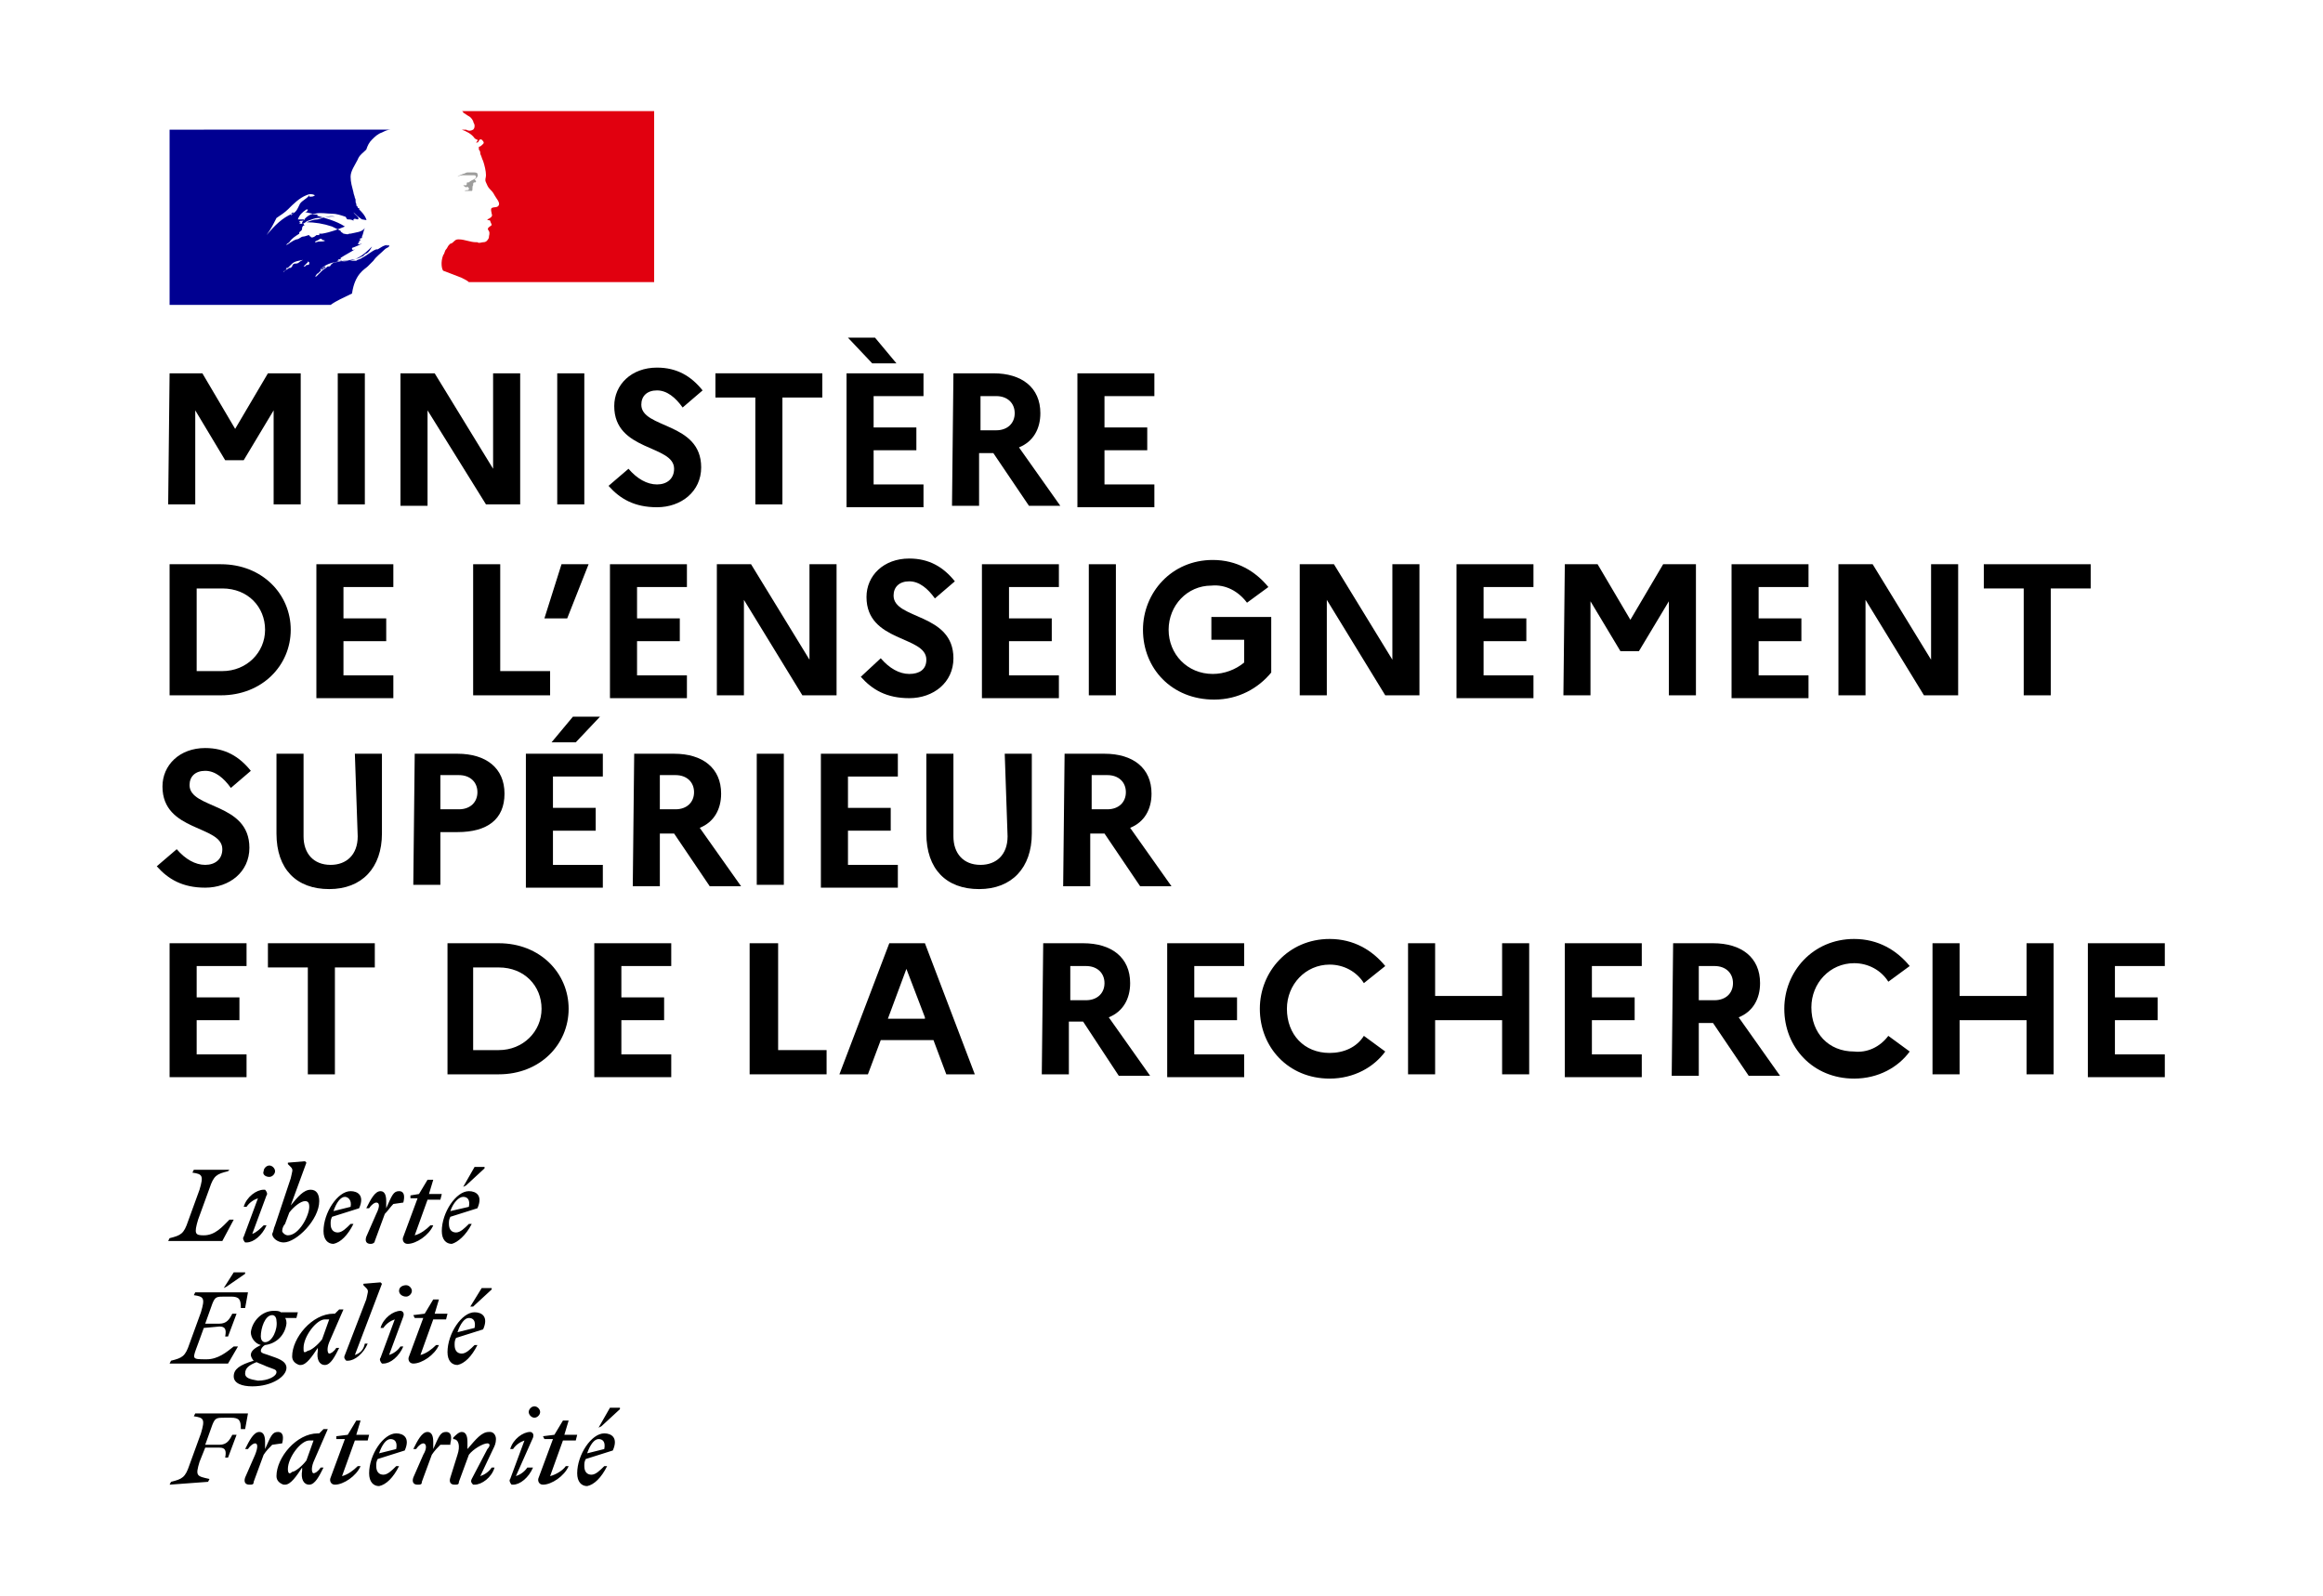 <?xml version="1.0" encoding="utf-8"?><!--Generator: Adobe Illustrator 26.5.0, SVG Export Plug-In . SVG Version: 6.00 Build 0)--><svg version="1.1" id="Calque_1" xmlns="http://www.w3.org/2000/svg" xmlns:xlink="http://www.w3.org/1999/xlink" x="0px" y="0px" width="163px" height="112px" viewBox="0 0 163 112" style="enable-background:new 0 0 163 112;" xml:space="preserve"><style type="text/css">.st0{fill:#000091;}
	.st1{fill:#E1000F;}
	.st2{fill:#9D9D9C;}
	.st3{fill:#231F20;}
	.st4{fill:#243B7D;}
	.st5{fill:#ED1C24;}
	.st6{fill:#939598;}</style><g id="vect"><path d="M42,101c0.3,0,0.5,0.2,0.4,0.7l-1.2,0.3C41.4,101.4,41.7,101,42,101 M42.6,102.9h-0.2c-0.3,0.3-0.6,0.6-0.9,0.6
		c-0.3,0-0.5-0.2-0.5-0.6c0-0.2,0-0.3,0.1-0.5l1.9-0.6c0.4-0.9-0.1-1.2-0.6-1.2c-0.9,0-1.9,1.5-1.9,2.8c0,0.6,0.3,0.9,0.7,0.9
		C41.7,104.2,42.2,103.7,42.6,102.9 M42.2,100.1l1.3-1.2v-0.1h-0.7l-0.8,1.4L42.2,100.1z M38.2,101h0.6l-1,2.7
		c-0.1,0.2,0,0.5,0.3,0.5c0.6,0,1.5-0.6,1.8-1.3h-0.2c-0.2,0.3-0.7,0.6-1.1,0.7l0.9-2.5h0.9l0.1-0.4h-0.9l0.3-1h-0.4l-0.6,1
		l-0.8,0.1L38.2,101z M37.4,100.9c0.1-0.3-0.1-0.4-0.2-0.4c-0.5,0-1.2,0.5-1.4,1.2h0.2c0.2-0.3,0.5-0.5,0.8-0.6l-1,2.7
		c-0.1,0.1,0,0.3,0.1,0.4c0,0,0.1,0,0.1,0c0.5,0,1.1-0.5,1.4-1.2H37c-0.2,0.3-0.5,0.5-0.8,0.6L37.4,100.9z M37.5,99.5
		c0.2,0,0.4-0.2,0.4-0.4c0-0.2-0.2-0.4-0.4-0.4c-0.2,0-0.4,0.2-0.4,0.4l0,0C37.1,99.3,37.3,99.5,37.5,99.5
		C37.5,99.5,37.5,99.5,37.5,99.5 M31.6,103.7c-0.1,0.3,0,0.5,0.3,0.5c0.2,0,0.3,0,0.3-0.2l0.7-1.9c0.3-0.4,1-0.8,1.3-0.8
		c0.2,0,0.2,0.2,0,0.4l-1.1,2.1c-0.1,0.2,0,0.3,0.1,0.4c0,0,0.1,0,0.1,0c0.5,0,1.2-0.5,1.4-1.2h-0.2c-0.2,0.3-0.5,0.5-0.8,0.6
		l0.9-1.9c0.1-0.2,0.2-0.4,0.2-0.7c0-0.3-0.2-0.5-0.4-0.5c0,0-0.1,0-0.1,0c-0.5,0-0.9,0.5-1.5,1.2v-0.5c0-0.4-0.1-0.7-0.4-0.7
		c-0.2,0-0.4,0.2-0.6,0.4v0.1c0.4,0,0.5,0.5,0.3,1.1L31.6,103.7z M31.6,101.3c0.1-0.4,0.1-0.8-0.3-0.8c-0.4,0-0.5,0.3-0.9,1.2v-0.5
		c0-0.4-0.1-0.7-0.4-0.7c-0.4,0-0.7,0.6-1,1.2h0.2c0.2-0.3,0.4-0.4,0.5-0.4c0.2,0,0.3,0.3,0,0.8l-0.7,1.6c-0.1,0.3,0,0.5,0.3,0.5
		c0.2,0,0.3,0,0.3-0.2l0.7-1.9c0.2-0.3,0.4-0.5,0.6-0.7H31.6z M27.4,101c0.3,0,0.5,0.2,0.4,0.7l-1.2,0.3
		C26.8,101.4,27.1,101,27.4,101 M28,102.9h-0.2c-0.3,0.3-0.6,0.6-0.9,0.6s-0.5-0.2-0.5-0.6c0-0.2,0-0.3,0.1-0.5l1.9-0.6
		c0.4-0.9-0.1-1.2-0.6-1.2c-0.9,0-1.9,1.5-1.9,2.8c0,0.6,0.3,0.9,0.7,0.9C27.1,104.2,27.6,103.7,28,102.9 M23.6,101h0.6l-1,2.7
		c-0.1,0.2,0,0.5,0.3,0.5c0.6,0,1.5-0.6,1.8-1.3h-0.2c-0.3,0.3-0.7,0.6-1.1,0.7l0.9-2.5h0.9l0.1-0.4H25l0.3-1H25l-0.6,1l-0.8,0.1
		L23.6,101z M20.2,103.1c0-0.8,0.9-2,1.5-2c0.1,0,0.2,0,0.3,0l-0.5,1.4c-0.3,0.4-0.8,0.8-1,0.8C20.3,103.5,20.2,103.4,20.2,103.1
		 M23,100.3l-0.3,0l-0.3,0.3h-0.1c-1.5,0-2.9,1.7-2.9,3c0,0.3,0.2,0.5,0.5,0.6c0,0,0.1,0,0.1,0c0.4,0,0.8-0.6,1.2-1.2l0,0.2
		c-0.1,0.6,0.1,1,0.5,1c0.4,0,0.7-0.6,1-1.2h-0.2c-0.2,0.3-0.4,0.4-0.5,0.4s-0.2-0.3,0-0.8L23,100.3z M19.8,101.3
		c0.1-0.4,0.1-0.8-0.3-0.8c-0.4,0-0.5,0.3-0.9,1.2v-0.5c0-0.4-0.1-0.7-0.4-0.7c-0.4,0-0.7,0.6-1,1.2h0.2c0.2-0.3,0.4-0.4,0.5-0.4
		c0.2,0,0.2,0.3,0,0.8l-0.7,1.6c-0.1,0.3,0,0.5,0.3,0.5c0.2,0,0.3,0,0.3-0.2l0.7-1.9c0.2-0.3,0.4-0.5,0.6-0.7L19.8,101.3z M14.6,104
		l0.1-0.2c-0.9-0.2-1-0.2-0.7-1.2l0.4-1h1c0.4,0,0.5,0.2,0.4,0.7H16l0.6-1.6h-0.3c-0.2,0.4-0.4,0.7-0.9,0.7h-1l0.5-1.4
		c0.2-0.5,0.3-0.5,0.9-0.5h0.4c0.6,0,0.7,0.2,0.7,0.8h0.3l0.2-1.1h-3.7l-0.1,0.2c0.7,0.1,0.8,0.2,0.5,1.2l-0.8,2.2
		c-0.3,0.9-0.5,1-1.3,1.2l-0.1,0.2L14.6,104z"/><path d="M32.9,92.5c0.3,0,0.5,0.2,0.4,0.7l-1.2,0.3C32.3,92.9,32.6,92.5,32.9,92.5 M33.5,94.4h-0.2C33,94.7,32.7,95,32.4,95
		s-0.5-0.2-0.5-0.6c0-0.2,0-0.3,0.1-0.5l1.9-0.6c0.4-0.9-0.1-1.2-0.6-1.2c-0.9,0-1.9,1.5-1.9,2.8c0,0.6,0.3,0.9,0.7,0.9
		C32.6,95.7,33.1,95.2,33.5,94.4 M33.2,91.7l1.3-1.2v-0.1h-0.7L33,91.7L33.2,91.7z M29.1,92.5h0.6l-1,2.7c-0.1,0.2,0,0.5,0.3,0.5
		c0.6,0,1.5-0.6,1.8-1.3h-0.2c-0.3,0.3-0.7,0.6-1.1,0.7l0.9-2.5h0.9l0.1-0.4h-0.9l0.3-1h-0.4l-0.6,1l-0.8,0.1L29.1,92.5z M28.3,92.4
		c0.1-0.3-0.1-0.4-0.2-0.4c-0.5,0-1.2,0.5-1.4,1.2h0.2c0.2-0.3,0.5-0.5,0.8-0.6l-1,2.7c-0.1,0.1,0,0.3,0.1,0.4c0,0,0.1,0,0.1,0
		c0.5,0,1.1-0.5,1.4-1.2h-0.2c-0.2,0.3-0.5,0.5-0.8,0.6L28.3,92.4z M28.5,91c0.2,0,0.4-0.2,0.4-0.4c0-0.2-0.2-0.4-0.4-0.4
		S28,90.3,28,90.6c0,0,0,0,0,0C28,90.8,28.2,91,28.5,91C28.5,91,28.5,91,28.5,91 M24.9,95.1l1.9-5l-0.1-0.1l-1.2,0.1v0.1l0.2,0.2
		c0.2,0.2,0.1,0.3,0,0.8l-1.5,3.9c-0.1,0.2,0,0.3,0.1,0.4c0,0,0.1,0,0.1,0c0.5,0,1.1-0.5,1.4-1.2h-0.2C25.5,94.8,25.2,95,24.9,95.1
		 M21.3,94.6c0-0.8,0.9-2,1.5-2c0.1,0,0.2,0,0.3,0l-0.5,1.4c-0.3,0.4-0.8,0.8-1,0.8C21.3,95,21.3,94.9,21.3,94.6 M24.1,91.9l-0.3,0
		l-0.3,0.3h-0.1c-1.5,0-2.9,1.7-2.9,3c0,0.3,0.2,0.5,0.5,0.6c0,0,0.1,0,0.1,0c0.4,0,0.8-0.6,1.2-1.2l0,0.2c-0.1,0.6,0.1,1,0.5,1
		c0.4,0,0.7-0.6,1-1.2h-0.2c-0.2,0.3-0.4,0.4-0.5,0.4s-0.2-0.3,0-0.8L24.1,91.9z M17.2,96.4c0-0.4,0.3-0.6,0.8-0.8
		c0.2,0.1,0.5,0.2,0.7,0.3c0.5,0.2,0.7,0.2,0.7,0.4c0,0.3-0.6,0.6-1.3,0.6C17.5,96.8,17.2,96.7,17.2,96.4 M18.6,94.2
		c-0.2,0-0.3-0.2-0.3-0.4c0-0.6,0.3-1.5,0.8-1.5c0.2,0,0.3,0.2,0.3,0.4C19.5,93.3,19.1,94.2,18.6,94.2 M20.1,96c0-0.4-0.4-0.6-1-0.8
		c-0.5-0.2-0.8-0.2-0.8-0.4c0-0.1,0.1-0.3,0.3-0.4c0.8-0.1,1.4-0.7,1.5-1.5c0-0.1,0-0.3-0.1-0.4h0.8l0.1-0.4h-1.2
		c-0.1-0.1-0.3-0.1-0.5-0.1c-0.8,0-1.5,0.7-1.6,1.5c0,0.4,0.3,0.8,0.7,0.9c-0.4,0.2-0.7,0.4-0.7,0.7c0,0.1,0.1,0.3,0.2,0.4
		c-1,0.3-1.4,0.6-1.4,1.1c0,0.5,0.6,0.7,1.3,0.7C19.1,97.3,20.1,96.6,20.1,96 M15.4,93.1c0.4,0,0.5,0.2,0.4,0.7H16l0.6-1.6h-0.3
		c-0.2,0.4-0.4,0.7-0.9,0.7h-1l0.5-1.4c0.2-0.5,0.3-0.5,0.9-0.5h0.4c0.6,0,0.7,0.2,0.7,0.8h0.3l0.2-1.1h-3.7l-0.1,0.2
		c0.7,0.1,0.8,0.2,0.5,1.2l-0.8,2.2c-0.3,0.9-0.5,1-1.3,1.2l-0.1,0.2H16l0.7-1.2h-0.3c-0.5,0.4-1.1,0.9-1.9,0.9c-1.1,0-1,0-0.6-1.1
		l0.4-1.1L15.4,93.1z M15.9,90.3l1.3-0.9v-0.1h-0.8l-0.7,1.1L15.9,90.3z"/><path d="M32.5,84c0.3,0,0.5,0.2,0.4,0.7L31.6,85C31.8,84.4,32.2,84,32.5,84 M33.1,85.9h-0.2c-0.3,0.3-0.6,0.6-0.9,0.6
		c-0.3,0-0.5-0.2-0.5-0.6c0-0.2,0-0.3,0.1-0.5l1.9-0.6c0.4-0.9-0.1-1.2-0.6-1.2c-0.9,0-1.9,1.5-1.9,2.8c0,0.6,0.3,0.9,0.7,0.9
		C32.1,87.2,32.7,86.7,33.1,85.9 M32.7,83.2L34,82v-0.1h-0.7l-0.8,1.4L32.7,83.2z M28.8,84.1h0.5l-1,2.7c-0.1,0.2,0,0.5,0.3,0.5
		c0.6,0,1.5-0.6,1.8-1.3h-0.2c-0.3,0.3-0.7,0.6-1.1,0.7l0.9-2.5h0.9l0.1-0.4h-0.9l0.3-1h-0.4l-0.6,1l-0.6,0.1L28.8,84.1z M28.3,84.4
		c0.1-0.4,0.1-0.8-0.3-0.8c-0.4,0-0.5,0.3-0.9,1.2v-0.5c0-0.4-0.1-0.7-0.4-0.7c-0.4,0-0.7,0.6-1,1.2h0.2c0.2-0.3,0.4-0.4,0.5-0.4
		c0.2,0,0.3,0.2,0,0.8l-0.7,1.6c-0.1,0.3,0,0.5,0.3,0.5c0.2,0,0.3-0.1,0.3-0.2l0.7-1.9c0.2-0.2,0.4-0.5,0.6-0.7L28.3,84.4z M24.2,84
		c0.2,0,0.5,0.2,0.4,0.7L23.4,85C23.6,84.4,23.9,84,24.2,84 M24.8,85.9h-0.2c-0.3,0.3-0.6,0.6-0.9,0.6s-0.5-0.2-0.5-0.6
		c0-0.2,0-0.3,0.1-0.5l1.9-0.6c0.4-0.9-0.1-1.2-0.6-1.2c-0.9,0-1.9,1.5-1.9,2.8c0,0.6,0.3,0.9,0.7,0.9
		C23.9,87.2,24.4,86.7,24.8,85.9 M20.2,86.7c-0.2,0-0.4-0.2-0.4-0.3c0-0.2,0.1-0.4,0.2-0.5l0.3-0.8c0.3-0.4,0.8-0.8,1.1-0.8
		c0.2,0,0.3,0.1,0.3,0.4C21.7,85.3,21,86.7,20.2,86.7 M22.4,84.3c0-0.5-0.2-0.8-0.6-0.8c-0.5,0-0.9,0.5-1.4,1.1l1.1-3l-0.1-0.1
		l-1.2,0.1v0.1l0.2,0.2c0.2,0.2,0.1,0.3,0,0.8L19.3,86c-0.1,0.2-0.1,0.4-0.2,0.6c0,0.3,0.4,0.6,0.8,0.6
		C20.8,87.2,22.4,85.6,22.4,84.3 M18.7,83.9c0.1-0.1,0-0.3-0.1-0.4c0,0-0.1,0-0.1,0c-0.5,0-1.2,0.5-1.4,1.2h0.2
		c0.2-0.3,0.5-0.5,0.8-0.6l-1,2.7c-0.1,0.1,0,0.3,0.1,0.4c0,0,0.1,0,0.1,0c0.5,0,1.1-0.5,1.4-1.2h-0.2c-0.2,0.2-0.5,0.5-0.8,0.6
		L18.7,83.9z M18.9,82.6c0.2,0,0.4-0.2,0.4-0.4s-0.2-0.4-0.4-0.4c-0.2,0-0.4,0.2-0.4,0.4l0,0C18.4,82.4,18.6,82.6,18.9,82.6
		 M16.1,82.1h-2.5l-0.1,0.2c0.7,0.1,0.8,0.2,0.5,1.2l-0.8,2.2c-0.3,0.9-0.5,1-1.3,1.2l-0.1,0.2h3.8l0.8-1.5h-0.3
		c-0.5,0.5-1,1.1-1.8,1.1c-0.6,0-0.7-0.1-0.4-1.1l0.8-2.2c0.3-0.9,0.5-1,1.3-1.2L16.1,82.1z"/><path class="st0" d="M25.8,18.7c0.1-0.1,0.3-0.3,0.4-0.4l0,0c0.2-0.3,0.5-0.5,0.8-0.8c0.1-0.1,0.2-0.1,0.3-0.2c0,0,0-0.1,0-0.1
		c-0.1,0-0.2,0.1-0.3,0.2c0,0,0,0,0,0l0.2-0.2h0c0,0,0,0,0,0c-0.3,0-0.5,0.2-0.7,0.3c0,0-0.1,0-0.1,0c-0.3,0.1-0.6,0.4-1,0.6v0
		c-0.1,0.1-0.3,0.1-0.4,0.2c-0.2,0-0.4,0-0.6,0c-0.3,0-0.6,0.1-0.8,0.1h0c-0.2,0-0.3,0.1-0.4,0.2l0,0c0,0,0,0,0,0
		c0,0.1-0.1,0.1-0.2,0.1c-0.1,0.1-0.3,0.2-0.4,0.3c0,0,0,0,0,0c-0.1,0.1-0.2,0.2-0.4,0.4c0,0,0,0-0.1,0l0,0c0,0,0,0,0,0l0.1-0.1
		c0,0,0-0.1,0.1-0.1c0,0,0.1-0.1,0.1-0.1c0,0,0,0,0,0c0,0,0,0,0,0c0.1-0.1,0.2-0.2,0.4-0.3l0,0c0,0,0,0,0,0c0,0,0,0,0-0.1l0,0
		c0,0,0,0,0,0c0,0-0.1,0-0.1,0.1c-0.1,0.1-0.1,0.2-0.2,0.2h0l0,0l0,0l0,0l0,0l0,0c0,0,0,0,0,0l0,0l0,0l0,0c0,0,0,0,0-0.1
		c0,0,0,0,0,0l0,0c0,0,0,0,0,0c0,0,0,0,0,0c0-0.1,0.1-0.1,0.2-0.1l0,0c0.1,0,0.2-0.1,0.3-0.1l0,0c-0.1,0-0.3,0.1-0.4,0.2
		c0,0,0,0,0,0c0,0,0,0-0.1,0c0,0,0,0,0,0c0,0,0.1-0.1,0.1-0.1c0,0,0,0,0,0c0.7-0.6,1.8-0.4,2.6-0.7l0.2-0.1c0.1,0,0.2-0.2,0.3-0.2
		c0.2-0.1,0.3-0.3,0.4-0.5c0,0,0,0,0,0c-0.3,0.3-0.6,0.6-1,0.8c-0.5,0.3-1,0.2-1.5,0.3c0,0,0.1,0,0.1,0c0-0.1,0-0.1,0.1-0.1h0.1
		c0,0,0,0,0,0c0,0,0.1,0,0.1,0c-0.1-0.1-0.2,0.1-0.3,0c0,0,0-0.1,0.1-0.1h0.1c0,0,0-0.1,0-0.1c0.3-0.2,0.7-0.4,1-0.6
		c-0.1,0-0.1,0.1-0.2,0c0,0,0-0.1,0-0.1c0.3-0.1,0.5-0.2,0.7-0.3c-0.1,0-0.2,0.1-0.3,0c0,0,0.1-0.1,0.1-0.1v-0.1c0,0,0,0,0,0
		c0,0,0,0,0,0c0,0,0.1,0,0.1-0.1c0,0-0.1,0-0.1,0c0.1-0.1,0.2-0.1,0.3-0.1c0,0-0.1,0-0.1,0c0,0,0,0,0,0h0c0,0,0-0.1,0-0.1
		c0.1-0.2,0.1-0.4,0.2-0.6c0,0,0,0,0,0c-0.2,0.3-0.6,0.3-1,0.4h-0.1c-0.1,0.1-0.3,0-0.4,0c-0.1-0.1-0.2-0.1-0.2-0.2
		c-0.2-0.1-0.4-0.2-0.6-0.3c-0.6-0.2-1.2-0.3-1.8-0.3c0.3-0.1,0.5-0.2,0.8-0.2c0.4-0.1,0.8-0.3,1.2-0.2c-0.1,0-0.2,0-0.2,0
		c-0.3,0-0.6,0.1-1,0.1c-0.2,0-0.4,0.1-0.7,0.2c-0.1,0-0.2,0.2-0.4,0.2v-0.1c0.2-0.3,0.5-0.6,0.9-0.6c0.4-0.1,0.8,0,1.2,0
		c0.3,0,0.6,0.1,0.9,0.2c0.1,0,0.1,0.2,0.2,0.2c0.1,0,0.3,0,0.4,0.1c0,0,0-0.1,0-0.1c0.1-0.1,0.2,0,0.3,0c0.2-0.1-0.2-0.3-0.3-0.5
		c0,0,0,0,0,0c0.2,0.2,0.3,0.3,0.6,0.5c0.1,0,0.4,0.1,0.3,0c-0.1-0.3-0.3-0.5-0.5-0.7v-0.1c0,0,0,0-0.1,0v-0.1
		c-0.1,0-0.1-0.1-0.1-0.2c-0.1-0.1,0-0.3-0.1-0.4c0-0.1-0.1-0.3-0.1-0.4c-0.1-0.4-0.2-0.7-0.2-1.1c0-0.4,0.3-0.8,0.5-1.2
		c0.1-0.3,0.4-0.5,0.6-0.7c0.1-0.3,0.2-0.5,0.4-0.7c0.2-0.2,0.4-0.4,0.7-0.5c0.2-0.1,0.4-0.2,0.6-0.2H11.9v12.3h11.3
		c0.4-0.3,0.9-0.5,1.5-0.8C24.9,19.2,25.6,18.9,25.8,18.7z M22.2,17c0,0-0.1,0-0.1,0c0-0.1,0.2-0.1,0.3-0.2c0,0,0.1-0.1,0.2,0
		c0,0.1,0.1,0,0.2,0.1C22.6,17,22.4,16.9,22.2,17L22.2,17z M18.7,16.5C18.7,16.5,18.7,16.5,18.7,16.5c0.3-0.4,0.5-0.8,0.7-1.2
		c0.3-0.2,0.6-0.4,0.8-0.6c0.4-0.4,0.8-0.8,1.3-1c0.2-0.1,0.4-0.1,0.6,0c-0.1,0.1-0.2,0.1-0.3,0.1c0,0-0.1,0-0.1,0c0,0,0,0,0-0.1
		c-0.2,0.3-0.6,0.4-0.7,0.7c-0.1,0.2-0.2,0.5-0.5,0.6c-0.1,0,0-0.1,0,0C19.8,15.3,19.3,15.8,18.7,16.5L18.7,16.5z M20.6,14.9
		C20.6,15,20.6,15,20.6,14.9c-0.1,0.1-0.1,0.2-0.2,0.2c0,0,0,0,0,0C20.4,15,20.5,14.9,20.6,14.9C20.6,14.9,20.6,14.9,20.6,14.9
		L20.6,14.9z M21.7,18.4C21.7,18.5,21.7,18.5,21.7,18.4c0,0.1,0,0.1,0,0.1c0,0.1-0.1,0.1-0.2,0.1h0c0,0-0.1,0.1-0.1,0.1
		c0,0-0.2,0-0.1,0c0,0,0.1-0.1,0.2-0.2c0,0,0.1-0.1,0.1-0.1c0,0,0,0,0-0.1C21.6,18.4,21.7,18.4,21.7,18.4L21.7,18.4z M21.3,18.2
		L21.3,18.2c-0.1,0.1-0.2,0.1-0.3,0.2c-0.1,0.1-0.2,0.1-0.3,0.1l0,0c0,0,0,0,0,0c-0.1,0-0.2,0.1-0.2,0.2l0,0l0,0l0,0c0,0,0,0,0,0
		l0,0l0,0l-0.1,0.1c0,0,0,0,0,0c0,0-0.1,0-0.1,0l0,0l0,0l0,0h0h0L20,19c0,0-0.1,0.1-0.1,0.1l0,0l0,0l0,0v0l0,0l0,0l0,0c0,0,0,0,0,0
		l0,0c0,0,0,0,0,0c0,0,0,0,0,0l0,0c0,0,0,0,0,0c0,0,0-0.1,0.1-0.1l0,0l0,0l0,0c0,0,0,0,0,0l0.1-0.1l0,0c0,0,0,0,0,0c0,0,0,0,0,0l0,0
		l0,0l0,0c0,0,0,0,0,0c0,0,0,0,0-0.1l0,0v0c0,0,0,0,0,0l0,0l0,0c0,0,0,0,0,0c0,0,0,0,0,0c0,0,0.1-0.1,0.1-0.1h0c0,0-0.1,0.1-0.1,0.1
		s-0.1,0,0,0c0,0,0,0,0.1,0l0,0c0,0,0.1-0.1,0.1-0.1c0,0,0,0,0.1-0.1l0,0c0,0,0,0,0.1-0.1l0,0c0.2-0.2,0.6-0.2,0.9-0.3
		c0.1,0,0.3,0,0.4,0c0.1,0,0.1,0,0.2,0C21.7,18,21.5,18.1,21.3,18.2L21.3,18.2z M21.8,16.6C21.7,16.6,21.8,16.6,21.8,16.6L21.8,16.6
		c-0.1,0-0.1-0.1-0.1-0.1c-0.1,0-0.3,0.1-0.4,0.1c-0.2,0-0.3,0.2-0.5,0.2c-0.3,0.1-0.5,0.3-0.7,0.4c0,0,0,0,0,0
		c0-0.1,0.1-0.1,0.2-0.2c0,0,0,0,0,0c0.2-0.3,0.4-0.4,0.7-0.6v-0.1c0.1-0.1,0.2-0.1,0.2-0.3c0-0.1,0.1-0.2,0.2-0.2
		c0,0-0.1,0-0.1-0.1c-0.1,0-0.2,0-0.3,0c0,0,0.1-0.1,0.1-0.1c0,0,0,0-0.1,0c0,0,0-0.1,0.1-0.1c0.1,0,0.2,0,0.3-0.1
		c-0.2,0-0.3,0-0.5,0c0.1-0.3,0.3-0.5,0.6-0.7c0,0,0.1,0,0.1,0c0,0.1-0.1,0.2-0.2,0.2c0.2,0,0.4,0.1,0.6,0.1c0,0-0.1,0-0.1,0
		c0.1,0.1,0.3,0,0.4,0.1c-0.1,0.1-0.1,0-0.2,0c0.7,0.2,1.5,0.4,2.1,0.8c-0.5,0.2-1,0.4-1.6,0.5c-0.1,0-0.1,0-0.2,0c0,0,0,0.1,0,0.1
		c-0.1,0-0.2,0-0.2,0C22,16.7,21.8,16.7,21.8,16.6L21.8,16.6z"/><path class="st1" d="M45.6,7.8H32.4c0,0,0.1,0,0.1,0.1l0.3,0.2c0.2,0.1,0.3,0.2,0.4,0.4c0,0.1,0.1,0.2,0.1,0.3S33.3,9,33.2,9.1
		c-0.2,0.1-0.3,0.1-0.5,0c-0.1,0-0.2,0-0.3,0c0.3,0.1,0.7,0.3,0.9,0.6c0,0,0.1,0.1,0.2,0.1c0,0,0,0,0,0.1c0,0-0.1,0.1-0.1,0.1h0.1
		c0.1,0,0.1-0.3,0.3-0.2c0.1,0.1,0.2,0.2,0.1,0.3c-0.1,0.1-0.2,0.2-0.3,0.2c0,0.1,0,0.1,0,0.2c0.1,0.1,0.1,0.2,0.1,0.3
		c0.1,0.2,0.1,0.3,0.2,0.5c0.1,0.3,0.2,0.7,0.2,1c0,0.2-0.1,0.3,0,0.5c0.1,0.2,0.1,0.3,0.3,0.5c0.1,0.1,0.2,0.2,0.3,0.4
		c0.1,0.2,0.4,0.5,0.3,0.7c-0.1,0.2-0.3,0.1-0.5,0.2c-0.1,0.1,0,0.3,0,0.4c0.1,0.2-0.1,0.3-0.3,0.4c0,0.1,0.1,0,0.2,0.1
		c0,0.1,0.1,0.2,0.1,0.3c-0.1,0.1-0.4,0.2-0.2,0.4c0.1,0.2,0,0.3,0,0.5c-0.1,0.2-0.2,0.3-0.4,0.3c-0.1,0-0.3,0.1-0.4,0
		c0,0-0.1,0-0.1,0c-0.4,0-0.8-0.2-1.2-0.2c-0.1,0-0.2,0-0.3,0.1c-0.1,0.1-0.2,0.2-0.3,0.2l0,0l-0.1,0.1l0,0l0,0
		c-0.1,0.1-0.1,0.2-0.2,0.3l0,0l0,0c-0.1,0.1-0.1,0.3-0.2,0.4c-0.2,0.5-0.1,1,0,1.1c0,0,0.8,0.3,1.3,0.5c0.2,0.1,0.4,0.2,0.5,0.3h13
		V7.8z"/><path class="st2" d="M33.2,12.3c0.1,0,0.2,0,0.2,0.1c0,0.2-0.3,0.2-0.5,0.4h-0.1c-0.1,0,0,0.2-0.1,0.2c-0.1,0-0.1,0-0.2,0
		c0.1,0.1,0.2,0.2,0.3,0.1c0,0,0.1,0.1,0.1,0.1c0,0,0,0,0,0c0,0,0,0,0,0v0.1c-0.1,0.1-0.2,0-0.3,0.1c0.2,0,0.4,0,0.5,0
		c0.1,0,0-0.3,0.1-0.4c0,0,0-0.1,0-0.1c0-0.1,0.1-0.1,0.1-0.1c0.1,0,0.1,0,0.1-0.1c0,0-0.1-0.1-0.1-0.1c0.1-0.1,0.3-0.2,0.2-0.4
		c0-0.1-0.2-0.1-0.3-0.1c-0.1,0-0.3,0-0.4,0c-0.1,0-0.2,0.1-0.3,0.1c-0.2,0.1-0.3,0.1-0.4,0.2c0.2-0.1,0.3-0.1,0.5-0.1
		C32.9,12.3,33.1,12.3,33.2,12.3z"/><path d="M11.9,26.2h2.3l2.3,3.9l2.3-3.9h2.3v9.2h-1.9v-6.6l-2.1,3.5h-1.3l-2.1-3.5v6.6h-1.9L11.9,26.2z"/><path d="M23.7,26.2h1.9v9.2h-1.9V26.2z"/><path d="M28.1,26.2h2.4l4.1,6.7v-6.7h1.9v9.2h-2.4L30,28.8v6.7h-1.9L28.1,26.2z"/><path d="M39.1,26.2H41v9.2h-1.9V26.2z"/><path d="M44.1,32.9c0.6,0.7,1.3,1.1,2,1.1s1.2-0.4,1.2-1.1c0-1.7-4.2-1.2-4.2-4.4c0-1.5,1.2-2.7,3-2.7c1.4,0,2.4,0.6,3.2,1.6
		l-1.4,1.2c-0.5-0.7-1.1-1.2-1.8-1.2c-0.7,0-1.1,0.4-1.1,1c0,1.7,4.2,1.2,4.2,4.4c0,1.7-1.4,2.8-3.1,2.8c-1.6,0-2.6-0.6-3.4-1.5
		L44.1,32.9z"/><path d="M50.1,26.2h7.6v1.7h-2.8v7.5H53v-7.5h-2.8V26.2z"/><path d="M59.4,26.2h5.4v1.6h-3.5V30h3v1.6h-3v2.4h3.5v1.6h-5.4V26.2z M59.5,23.7h1.9l1.5,1.8h-1.7L59.5,23.7z"/><path d="M66.9,26.2h2.8c2,0,3.3,1,3.3,2.8c0,1.1-0.5,2-1.5,2.4l2.9,4.1h-2.2l-2.5-3.7h-1v3.7h-1.9L66.9,26.2z M68.8,27.8v2.4h1.1
		c0.8,0,1.3-0.5,1.3-1.2c0-0.7-0.5-1.2-1.3-1.2H68.8z"/><path d="M75.6,26.2H81v1.6h-3.5V30h3v1.6h-3v2.4H81v1.6h-5.4V26.2z"/><path d="M11.9,39.6h3.6c2.9,0,4.9,2.1,4.9,4.6c0,2.5-2,4.6-4.9,4.6h-3.6V39.6z M13.8,41.3v5.8h1.8c1.7,0,3-1.3,3-2.9
		c0-1.6-1.2-2.9-3-2.9L13.8,41.3z"/><path d="M22.2,39.6h5.4v1.6h-3.5v2.2h3v1.6h-3v2.4h3.5v1.6h-5.4V39.6z"/><path d="M33.2,39.6h1.9v7.5h3.5v1.7h-5.4V39.6z"/><path d="M38.2,43.4l1.2-3.8h1.9l-1.5,3.8H38.2z"/><path d="M42.8,39.6h5.4v1.6h-3.5v2.2h3v1.6h-3v2.4h3.5v1.6h-5.4V39.6z"/><path d="M50.3,39.6h2.4l4.1,6.7v-6.7h1.9v9.2h-2.4l-4.1-6.7v6.7h-1.9L50.3,39.6z"/><path d="M61.8,46.2c0.6,0.7,1.3,1.1,2,1.1S65,47,65,46.3c0-1.7-4.2-1.2-4.2-4.4c0-1.5,1.2-2.7,3-2.7c1.4,0,2.4,0.6,3.2,1.6
		l-1.4,1.2c-0.5-0.7-1.1-1.2-1.8-1.2c-0.7,0-1.1,0.4-1.1,1c0,1.7,4.2,1.2,4.2,4.4c0,1.7-1.4,2.8-3.1,2.8c-1.6,0-2.6-0.6-3.4-1.5
		L61.8,46.2z"/><path d="M68.9,39.6h5.4v1.6h-3.5v2.2h3v1.6h-3v2.4h3.5v1.6h-5.4V39.6z"/><path d="M76.4,39.6h1.9v9.2h-1.9V39.6z"/><path d="M87.3,46.5v-1.6h-2.3v-1.6h4.2v3.9c-0.9,1.1-2.3,1.9-4,1.9c-3,0-5-2.2-5-4.9c0-2.6,2-4.9,4.9-4.9c1.7,0,3,0.8,3.9,1.9
		l-1.5,1.1C86.9,41.5,86,41,85,41.1c-1.7,0-3,1.4-3,3.1s1.3,3.1,3.1,3.1C85.9,47.3,86.7,47,87.3,46.5z"/><path d="M91.2,39.6h2.4l4.1,6.7v-6.7h1.9v9.2h-2.4l-4.1-6.7v6.7h-1.9L91.2,39.6z"/><path d="M102.2,39.6h5.4v1.6h-3.5v2.2h3v1.6h-3v2.4h3.5v1.6h-5.4V39.6z"/><path d="M109.8,39.6h2.3l2.3,3.9l2.3-3.9h2.3v9.2h-1.9v-6.6l-2.1,3.5h-1.3l-2.1-3.5v6.6h-1.9L109.8,39.6z"/><path d="M121.5,39.6h5.4v1.6h-3.5v2.2h3v1.6h-3v2.4h3.5v1.6h-5.4V39.6z"/><path d="M129,39.6h2.4l4.1,6.7v-6.7h1.9v9.2H135l-4.1-6.7v6.7H129L129,39.6z"/><path d="M139.1,39.6h7.6v1.7h-2.8v7.5h-1.9v-7.5h-2.8V39.6z"/><path d="M12.4,59.6c0.6,0.7,1.3,1.1,2,1.1c0.7,0,1.2-0.4,1.2-1.1c0-1.7-4.2-1.2-4.2-4.4c0-1.5,1.2-2.7,3-2.7c1.4,0,2.4,0.6,3.2,1.6
		l-1.4,1.2c-0.5-0.7-1.1-1.2-1.8-1.2c-0.7,0-1.1,0.4-1.1,1c0,1.7,4.2,1.2,4.2,4.4c0,1.7-1.4,2.8-3.1,2.8c-1.6,0-2.6-0.6-3.4-1.5
		L12.4,59.6z"/><path d="M24.9,52.9h1.9v5.6c0,2.4-1.4,3.9-3.7,3.9s-3.7-1.4-3.7-3.9v-5.6h1.9v5.8c0,1.2,0.7,2,1.9,2c1.1,0,1.9-0.7,1.9-2L24.9,52.9
		z"/><path d="M29.1,52.9h3c2,0,3.3,1,3.3,2.8s-1.2,2.7-3.3,2.7h-1.2v3.7h-1.9L29.1,52.9z M30.9,54.4v2.4h1.3c0.8,0,1.3-0.5,1.3-1.2
		c0-0.7-0.5-1.2-1.3-1.2H30.9z"/><path d="M36.9,52.9h5.4v1.6h-3.5v2.2h3v1.6h-3v2.4h3.5v1.6h-5.4V52.9z M38.7,52.1l1.5-1.8h1.9l-1.7,1.8L38.7,52.1z"/><path d="M44.5,52.9h2.8c2,0,3.3,1,3.3,2.8c0,1.1-0.5,2-1.5,2.4l2.9,4.1h-2.2l-2.5-3.7h-1v3.7h-1.9L44.5,52.9z M46.3,54.4v2.4h1.1
		c0.8,0,1.3-0.5,1.3-1.2c0-0.7-0.5-1.2-1.3-1.2H46.3z"/><path d="M53.1,52.9H55v9.2h-1.9V52.9z"/><path d="M57.6,52.9H63v1.6h-3.5v2.2h3v1.6h-3v2.4H63v1.6h-5.4V52.9z"/><path d="M70.5,52.9h1.9v5.6c0,2.4-1.4,3.9-3.7,3.9c-2.3,0-3.7-1.4-3.7-3.9v-5.6h1.9v5.8c0,1.2,0.7,2,1.9,2c1.1,0,1.9-0.7,1.9-2
		L70.5,52.9z"/><path d="M74.7,52.9h2.8c2,0,3.3,1,3.3,2.8c0,1.1-0.5,2-1.5,2.4l2.9,4.1H80l-2.5-3.7h-1v3.7h-1.9L74.7,52.9z M76.6,54.4v2.4h1.1
		c0.8,0,1.3-0.5,1.3-1.2c0-0.7-0.5-1.2-1.3-1.2H76.6z"/><path d="M11.9,66.2h5.4v1.6h-3.5v2.2h3v1.6h-3v2.4h3.5v1.6h-5.4V66.2z"/><path d="M18.7,66.2h7.6v1.7h-2.8v7.5h-1.9v-7.5h-2.8V66.2z"/><path d="M31.3,66.2H35c2.9,0,4.9,2.1,4.9,4.6s-2,4.6-4.9,4.6h-3.6V66.2z M33.2,67.9v5.8H35c1.7,0,3-1.3,3-2.9c0-1.6-1.2-2.9-3-2.9
		L33.2,67.9z"/><path d="M41.7,66.2h5.4v1.6h-3.5v2.2h3v1.6h-3v2.4h3.5v1.6h-5.4V66.2z"/><path d="M52.7,66.2h1.9v7.5H58v1.7h-5.4V66.2z"/><path d="M62.4,66.2h2.5l3.5,9.2h-2L65.5,73h-3.7l-0.9,2.4h-2L62.4,66.2z M64.9,71.4L63.6,68l-1.3,3.5H64.9z"/><path d="M73.2,66.2H76c2,0,3.3,1,3.3,2.8c0,1.1-0.5,2-1.5,2.4l2.9,4.1h-2.2L76,71.7h-1v3.7h-1.9L73.2,66.2z M75.1,67.8v2.4h1.1
		c0.8,0,1.3-0.5,1.3-1.2c0-0.7-0.5-1.2-1.3-1.2H75.1z"/><path d="M81.9,66.2h5.4v1.6h-3.5v2.2h3v1.6h-3v2.4h3.5v1.6h-5.4V66.2z"/><path d="M95.7,72.7l1.5,1.1c-0.8,1.1-2.2,1.9-3.9,1.9c-2.9,0-4.9-2.2-4.9-4.9c0-2.6,2-4.9,4.9-4.9c1.7,0,3,0.8,3.9,1.9L95.7,69
		c-0.5-0.8-1.4-1.3-2.4-1.3c-1.7,0-3,1.4-3,3.1c0,1.8,1.2,3.1,3,3.1C94.3,73.9,95.2,73.5,95.7,72.7z"/><path d="M98.8,66.2h1.9v3.7h4.7v-3.7h1.9v9.2h-1.9v-3.8h-4.7v3.8h-1.9L98.8,66.2z"/><path d="M109.8,66.2h5.4v1.6h-3.5v2.2h3v1.6h-3v2.4h3.5v1.6h-5.4V66.2z"/><path d="M117.4,66.2h2.8c2,0,3.3,1,3.3,2.8c0,1.1-0.5,2-1.5,2.4l2.9,4.1h-2.2l-2.5-3.7h-1v3.7h-1.9L117.4,66.2z M119.2,67.8v2.4
		h1.1c0.8,0,1.3-0.5,1.3-1.2c0-0.7-0.5-1.2-1.3-1.2H119.2z"/><path d="M132.5,72.7l1.5,1.1c-0.8,1.1-2.2,1.9-3.9,1.9c-2.9,0-4.9-2.2-4.9-4.9c0-2.6,2-4.9,4.9-4.9c1.7,0,3,0.8,3.9,1.9l-1.5,1.1
		c-0.5-0.8-1.4-1.3-2.4-1.3c-1.7,0-3,1.4-3,3.1c0,1.8,1.2,3.1,3,3.1C131,73.9,131.9,73.5,132.5,72.7z"/><path d="M135.6,66.2h1.9v3.7h4.7v-3.7h1.9v9.2h-1.9v-3.8h-4.7v3.8h-1.9V66.2z"/><path d="M146.5,66.2h5.4v1.6h-3.5v2.2h3v1.6h-3v2.4h3.5v1.6h-5.4V66.2z"/></g></svg>